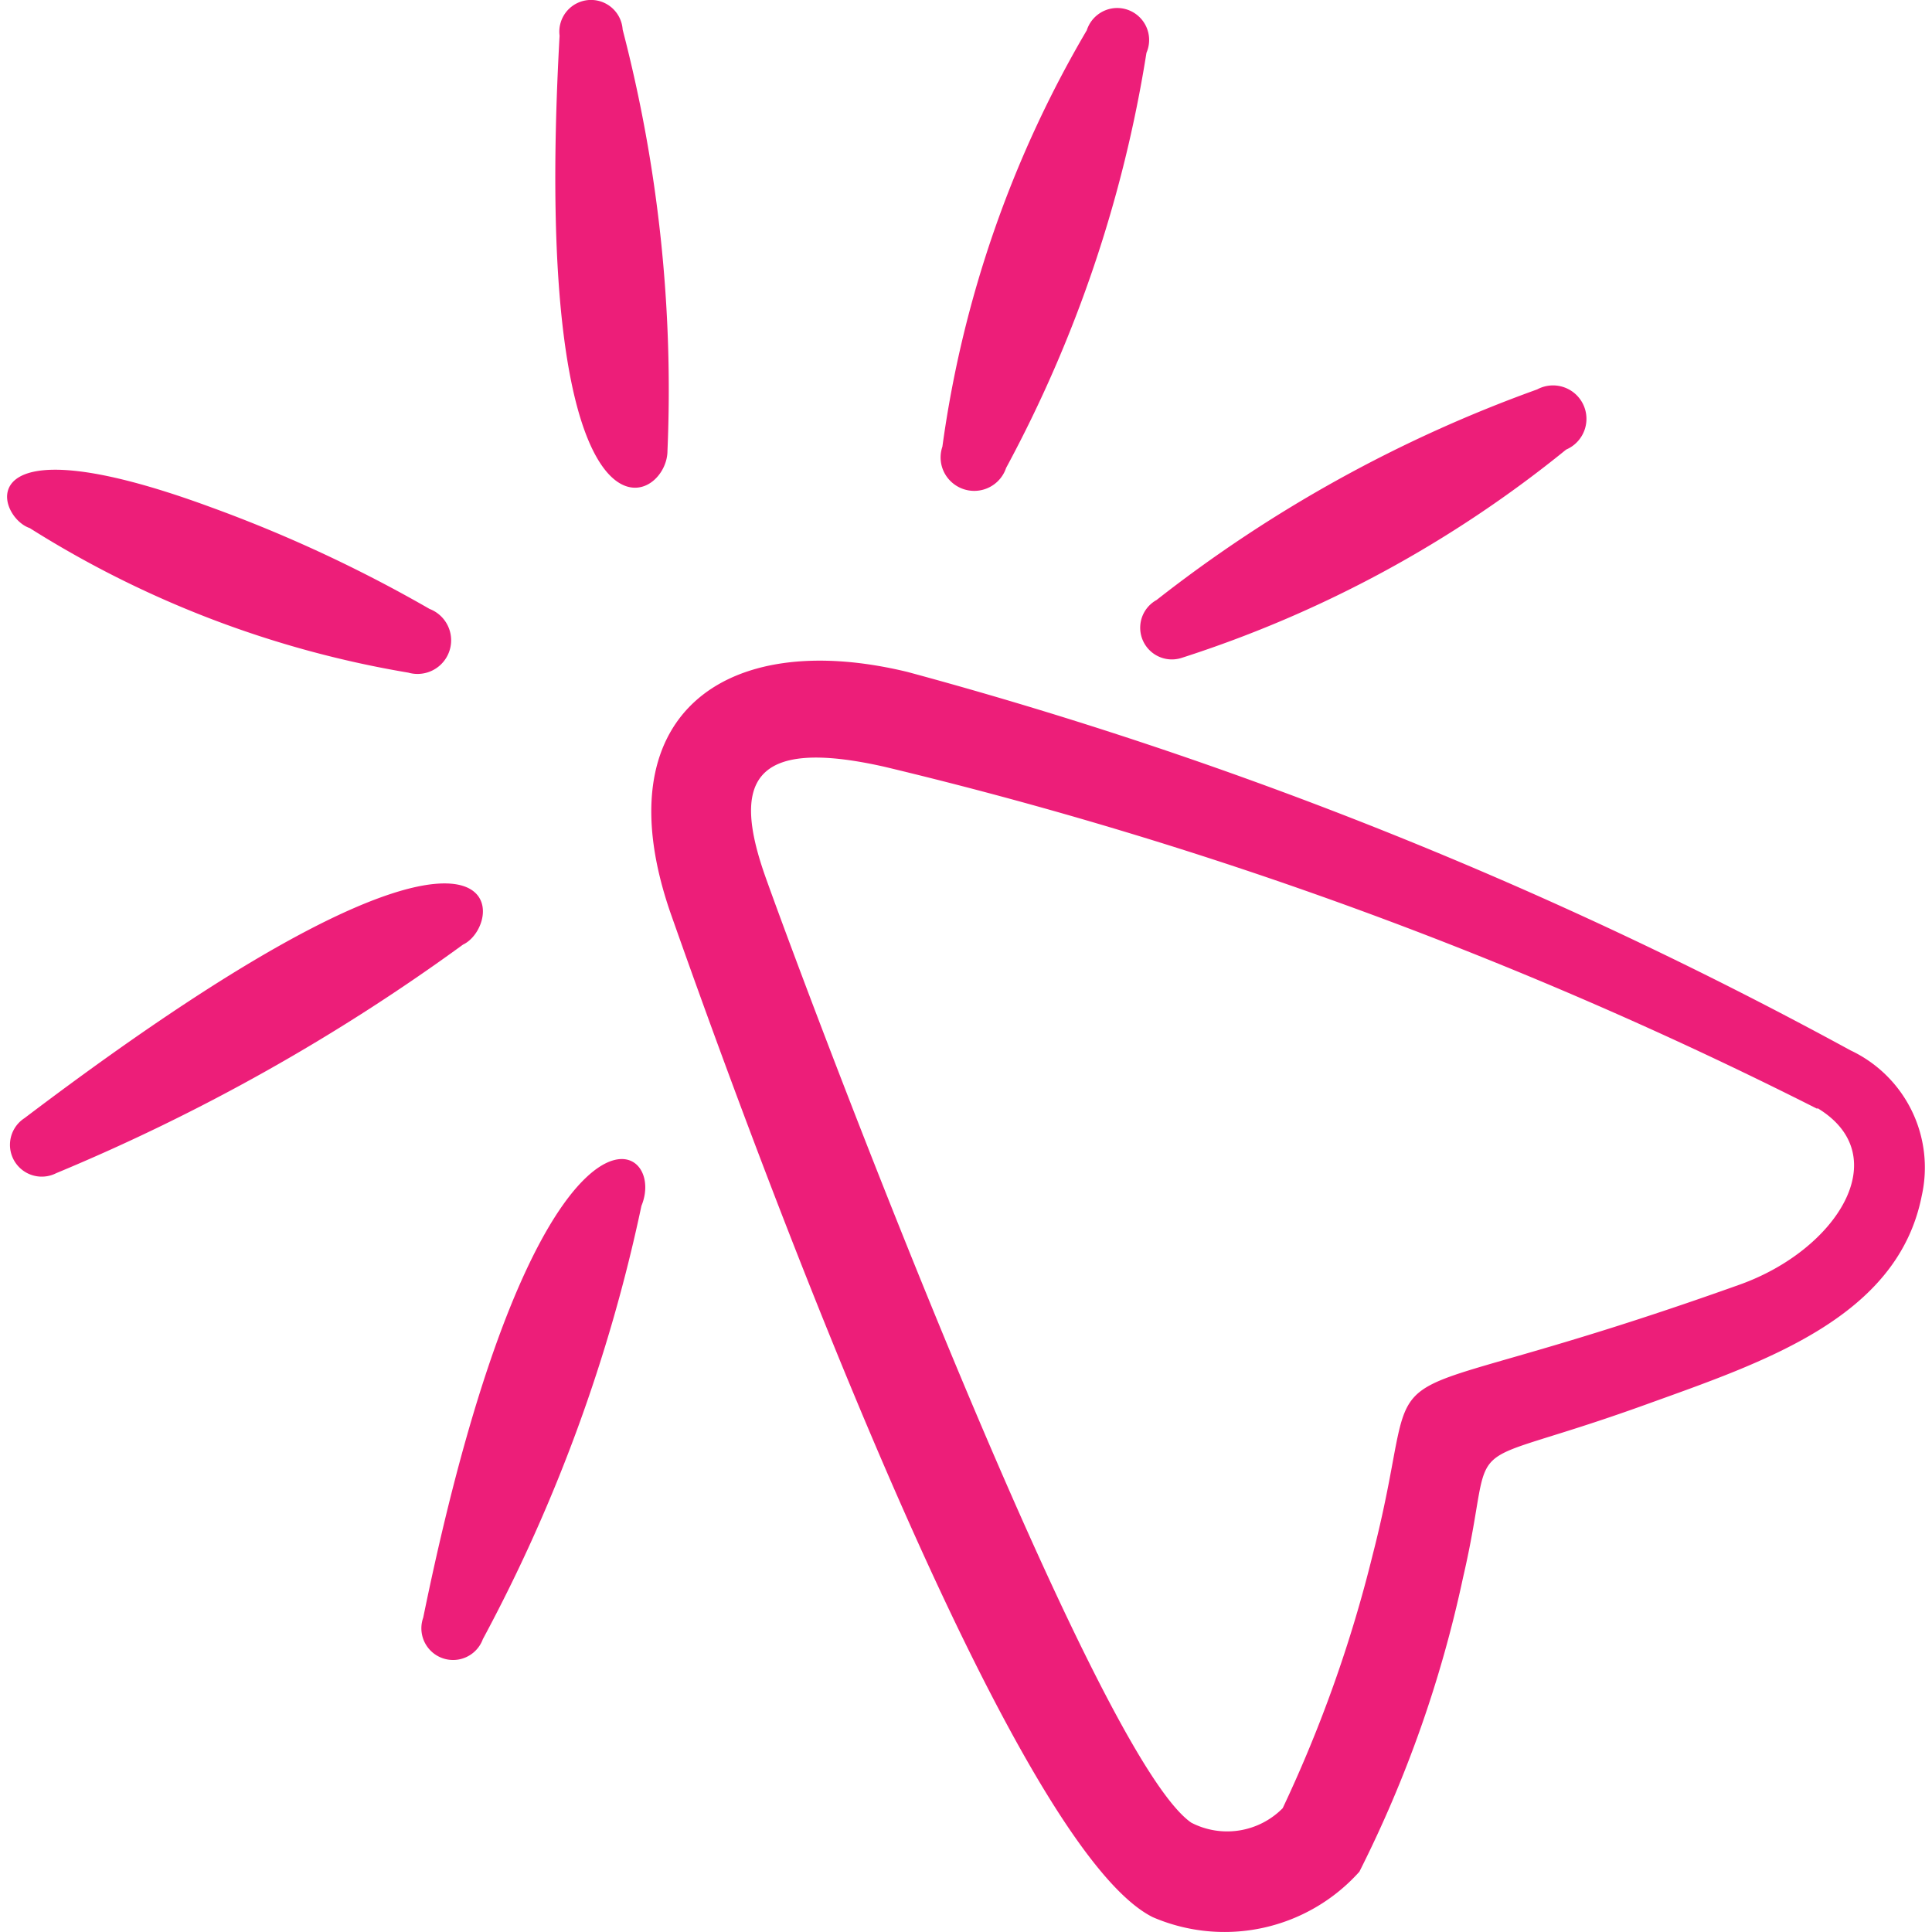 <svg xmlns="http://www.w3.org/2000/svg" width="50" height="50" fill="none"><g fill="#ED1E79" fill-rule="evenodd" clip-path="url(#a)" clip-rule="evenodd"><path d="M23.486 17.39c-4.762-1.153-7.907 1.14-6.126 6.258 1.139 3.227 8.463 23.956 12.471 25.967a4.685 4.685 0 0 0 5.35-1.176 31.5 31.5 0 0 0 2.682-7.61c.931-4.008-.429-2.617 4.723-4.476 3.04-1.098 6.526-2.237 7.149-5.408a3.35 3.35 0 0 0-1.843-3.761 112 112 0 0 0-24.406-9.794m23.548 11.287c2.047 1.233.506 3.665-2 4.565-10.54 3.767-7.968 1.008-9.513 7.011a34.8 34.8 0 0 1-2.325 6.543 2.02 2.02 0 0 1-2.365.375c-2.49-1.716-9.66-20.674-10.995-24.404-.891-2.468-.462-3.721 3.067-2.92 8.36 2.001 16.458 4.971 24.129 8.85v-.016zM.765 13.664a26.6 26.6 0 0 0 9.802 3.744.87.87 0 0 0 .55-1.649 36 36 0 0 0-5.664-2.634c-6.337-2.332-5.562.242-4.688.54M14.482.923c-.777 13.944 2.79 12.182 2.792 10.745A37 37 0 0 0 16.114.765a.82.82 0 0 0-1.608-.167.8.8 0 0 0-.024.325M28.122.79a29 29 0 0 0-3.733 10.77.86.86 0 0 0 .255.932.87.87 0 0 0 1.394-.382A33.7 33.7 0 0 0 29.67 1.367a.828.828 0 0 0-.799-1.159.83.83 0 0 0-.748.584zM30.59 17.023a30.6 30.6 0 0 0 9.942-5.388.865.865 0 1 0-.75-1.557 35.3 35.3 0 0 0-9.85 5.45.82.82 0 0 0 .658 1.495M1.454 30.362a51.3 51.3 0 0 0 10.529-5.916c1.172-.55 1.403-5.168-11.35 4.492a.823.823 0 0 0 .821 1.424M12.499 42.416A42 42 0 0 0 16.6 31.208c.731-1.764-2.711-3.7-5.647 10.656a.82.82 0 0 0 1.545.552"/></g><defs><clipPath id="a"><path fill="#fff" d="M0 0h50v50H0z"/></clipPath></defs></svg>